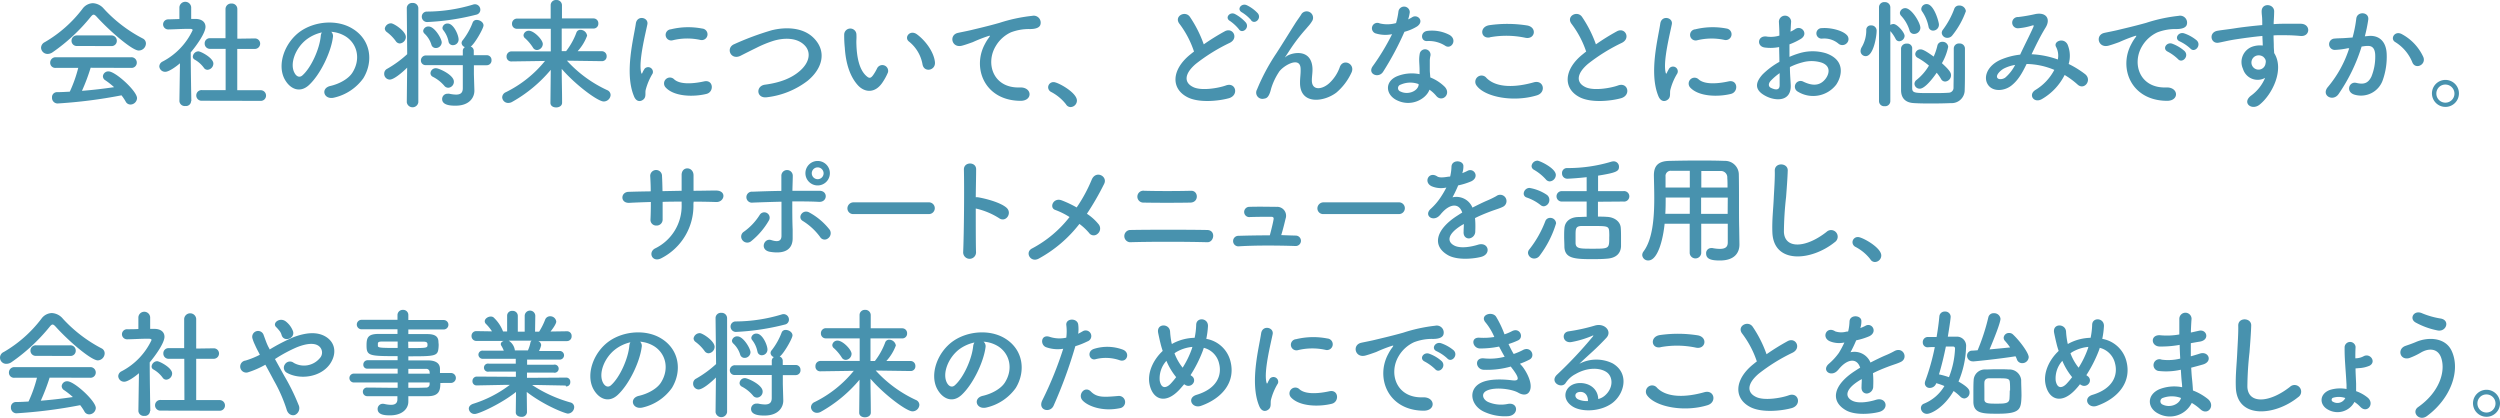 <svg xmlns="http://www.w3.org/2000/svg" viewBox="0 0 613.16 102.46"><defs><style>.cls-1{fill:#4892ae;}</style></defs><title>ttl-Introduction</title><g id="レイヤー_2" data-name="レイヤー 2"><g id="本文"><path class="cls-1" d="M23.72,4.12c-.32-.35-.55-.52-.76-.52s-.4.17-.7.52a44.77,44.77,0,0,1-9.36,8.7,2.22,2.22,0,0,1-1.23.41,1.59,1.59,0,0,1-1.6-1.54A1.58,1.58,0,0,1,11,10.33a31.43,31.43,0,0,0,9.22-8.15A3.28,3.28,0,0,1,22.76.78a3.76,3.76,0,0,1,2.74,1.4A34.54,34.54,0,0,0,35,9.43a1.35,1.35,0,0,1,.79,1.24A1.76,1.76,0,0,1,34,12.39C32.45,12.39,27,7.72,23.72,4.12Zm-1.49,12.5a46.33,46.33,0,0,1-2.13,5.66c2.69-.21,5.34-.53,7.88-.9a18.7,18.7,0,0,0-2.13-1.68,1.17,1.17,0,0,1-.61-1,1.32,1.32,0,0,1,1.37-1.19c1.72,0,7,4.84,7,6.56A1.64,1.64,0,0,1,32,25.64a1.32,1.32,0,0,1-1.2-.78,12.51,12.51,0,0,0-1-1.48,120.15,120.15,0,0,1-15.7,2,1.37,1.37,0,0,1-1.34-1.45A1.22,1.22,0,0,1,14,22.6c1,0,2.07-.06,3.12-.12a33,33,0,0,0,2.07-5.83l-5.51,0a1.24,1.24,0,0,1-1.37-1.25,1.32,1.32,0,0,1,1.37-1.36H32.15a1.31,1.31,0,0,1,1.4,1.33,1.28,1.28,0,0,1-1.4,1.28Zm-3.32-5.34A1.27,1.27,0,0,1,17.54,10a1.3,1.3,0,0,1,1.37-1.31h8.37A1.3,1.3,0,0,1,28.65,10a1.27,1.27,0,0,1-1.37,1.3Z"/><path class="cls-1" d="M46.87,24.8A1.25,1.25,0,0,1,45.47,26,1.31,1.31,0,0,1,44,24.8v0l.14-9.28c-1,.87-2.74,2.09-3.59,2.09a1.43,1.43,0,0,1-1.48-1.34,1.4,1.4,0,0,1,.84-1.19A16.62,16.62,0,0,0,47.25,7.4c0-.29-.44-.32-.65-.32h-.52c-1.66,0-2.92.11-4.73.14h0A1.26,1.26,0,0,1,40,6a1.24,1.24,0,0,1,1.31-1.25L44,4.67l0-2.9a1.45,1.45,0,0,1,2.89,0V4.64h1c1.69,0,2.51.84,2.51,1.94,0,1.51-2.22,4.62-3.62,6.27,0,4.5.15,11.92.15,11.92ZM50,16.62a7.19,7.19,0,0,0-2.25-2,.82.82,0,0,1-.46-.73,1.42,1.42,0,0,1,1.37-1.3c.55,0,3.67,1.59,3.67,3a1.55,1.55,0,0,1-1.43,1.53A1.06,1.06,0,0,1,50,16.62Zm-.44,8.09a1.31,1.31,0,1,1,0-2.61l5.78,0,0-10.12-3.79,0a1.28,1.28,0,0,1-1.35-1.31,1.25,1.25,0,0,1,1.32-1.3h0l3.79,0V2.2A1.36,1.36,0,0,1,56.76.87,1.34,1.34,0,0,1,58.21,2.2l0,7.29,4.23-.06h0a1.28,1.28,0,0,1,1.37,1.3A1.31,1.31,0,0,1,62.42,12l-4.23,0V22.13l5.66,0a1.31,1.31,0,0,1,1.4,1.31,1.29,1.29,0,0,1-1.4,1.3Z"/><path class="cls-1" d="M81.65,9.14c-.47,3.68-3.09,9.16-5.89,11.74-2.25,2.06-4.7.93-6-1.56-1.84-3.6.11-9,4-11.69C77.39,5.16,82.73,4.76,86.41,7c4.52,2.7,5.25,8,2.71,12.18A12.15,12.15,0,0,1,82,23.93c-2.57.67-3.47-2.26-1-2.84,2.21-.5,4.46-1.74,5.42-3.25,2.08-3.25,1.29-7-1.6-8.88A7.68,7.68,0,0,0,81.24,7.8,1.45,1.45,0,0,1,81.65,9.14Zm-6.48.55c-2.71,2.09-4.17,5.94-2.94,8.18.43.84,1.19,1.27,1.92.64,2.19-1.92,4.23-6.53,4.52-9.66a2,2,0,0,1,.27-.9A9.69,9.69,0,0,0,75.17,9.69Z"/><path class="cls-1" d="M99.86,16.59c-1.25,1.25-3.27,2.93-4.26,2.93a1.4,1.4,0,0,1-1.37-1.45A1.34,1.34,0,0,1,95,16.85a26.91,26.91,0,0,0,4.87-3.56L99.77,2a1.28,1.28,0,0,1,1.4-1.27A1.31,1.31,0,0,1,102.6,2V25.09a1.43,1.43,0,0,1-2.83,0Zm-2.8-6.52a10.28,10.28,0,0,0-2.19-2.21A1.13,1.13,0,0,1,94.38,7a1.54,1.54,0,0,1,1.54-1.28c.65,0,3.62,1.89,3.62,3.37a1.62,1.62,0,0,1-1.49,1.57A1.23,1.23,0,0,1,97.06,10.07ZM116.23,16l0,2.24.12,3.94v.09c0,1.59-1.17,3.65-4.61,3.65-.88,0-3.3,0-3.3-1.62a1.3,1.3,0,0,1,1.37-1.31,1.76,1.76,0,0,1,.38,0,8.38,8.38,0,0,0,1.66.21c1,0,1.66-.35,1.66-1.57l0-5.66h-9a1.14,1.14,0,0,1-1.28-1.13,1.22,1.22,0,0,1,1.28-1.24h9l0-1.05a1.1,1.1,0,0,1,.52-1,1.13,1.13,0,0,1-.82-1,1.07,1.07,0,0,1,.3-.7,16.5,16.5,0,0,0,2.42-4.32,1,1,0,0,1,1-.64c.79,0,1.66.58,1.66,1.34s-2.24,4.64-3.15,5.19a1.1,1.1,0,0,1,.76,1.07l0,1.05h3.12a1.15,1.15,0,0,1,1.23,1.18A1.17,1.17,0,0,1,119.35,16ZM104.91,5.4a1.31,1.31,0,0,1-1.46-1.31,1.24,1.24,0,0,1,1.31-1.25A39.34,39.34,0,0,0,116,1.13a1.55,1.55,0,0,1,.49-.09,1.34,1.34,0,0,1,1.32,1.37,1.23,1.23,0,0,1-1,1.19A59.09,59.09,0,0,1,104.91,5.4Zm2,6.38a1.11,1.11,0,0,1-1.11-.84,6.18,6.18,0,0,0-1.66-2.67,1,1,0,0,1-.35-.7,1.26,1.26,0,0,1,1.34-1.07c1.46,0,3.21,3,3.21,3.91A1.44,1.44,0,0,1,106.89,11.78Zm2,9.19a9.09,9.09,0,0,0-2.72-2.12,1,1,0,0,1-.61-.89A1.29,1.29,0,0,1,107,16.74c.64,0,4.32,1.62,4.32,3.27a1.47,1.47,0,0,1-1.34,1.51A1.24,1.24,0,0,1,108.94,21ZM110,10.15a6.46,6.46,0,0,0-1.25-2.72.88.88,0,0,1-.23-.61,1.21,1.21,0,0,1,1.28-1.05c1.46,0,2.68,2.82,2.68,3.92a1.39,1.39,0,0,1-1.4,1.39A1.06,1.06,0,0,1,110,10.15Z"/><path class="cls-1" d="M147.57,15l-8.52-.12a30.76,30.76,0,0,0,9.86,7.22,1.32,1.32,0,0,1,.85,1.22,1.7,1.7,0,0,1-1.69,1.57c-1.46,0-7-4.15-10.3-8,0,2.76.09,5.51.09,8.3,0,.78-.73,1.16-1.46,1.16s-1.4-.38-1.4-1.13v0l.08-8.09a34.06,34.06,0,0,1-9.42,7.83,1.94,1.94,0,0,1-1,.29,1.46,1.46,0,0,1-1.49-1.39,1.43,1.43,0,0,1,.9-1.25,28.64,28.64,0,0,0,9.6-7.66l-8.2.12h0a1.15,1.15,0,0,1-1.23-1.19,1.23,1.23,0,0,1,1.25-1.28l9.6,0,0-5.54h-8.25a1.18,1.18,0,0,1-1.26-1.22,1.23,1.23,0,0,1,1.26-1.28h8.22l0-3.27A1.27,1.27,0,0,1,136.4,0a1.31,1.31,0,0,1,1.43,1.25c0,1.1,0,2.17,0,3.27h7.73a1.18,1.18,0,0,1,1.19,1.25A1.17,1.17,0,0,1,145.53,7h-7.76c0,1.86,0,3.68,0,5.54h1.08a17.16,17.16,0,0,0,2.51-4.5,1,1,0,0,1,1-.72A1.66,1.66,0,0,1,144,8.76a11.63,11.63,0,0,1-2.33,3.8l5.92,0a1.19,1.19,0,0,1,1.2,1.25A1.14,1.14,0,0,1,147.6,15Zm-16.86-3.34a11.12,11.12,0,0,0-1.87-2.23,1,1,0,0,1-.44-.82,1.27,1.27,0,0,1,1.32-1.07c1.25,0,3.41,2.21,3.41,3.25a1.52,1.52,0,0,1-1.43,1.48A1.14,1.14,0,0,1,130.71,11.66Z"/><path class="cls-1" d="M155.46,23.52c-2.34-5.71,0-14.3.49-17.75.32-2.14,3.15-1.51,2.83.18-.47,2.35-2.22,9.16-1.52,11.86.09.38.21.29.32,0s.38-.73.5-.93a1.17,1.17,0,0,1,2,1.13,14.77,14.77,0,0,0-1.72,4.06c-.17.79.18,1.69-.55,2.32S156,25,155.46,23.52Zm7.81-2.06a1.44,1.44,0,0,1,2.08-2c1.57,1.42,5.07,1,7.35.5s2.51,2.58.58,3.07C170.16,23.81,165.37,23.73,163.27,21.46Zm1.67-11.57a1.37,1.37,0,1,1-.41-2.7A17.87,17.87,0,0,1,172.2,7a1.42,1.42,0,1,1-.49,2.78A14.93,14.93,0,0,0,164.94,9.89Z"/><path class="cls-1" d="M188.2,23.84c-2.72.44-2.92-2.75-.59-3.07,3.68-.49,6.51-1.57,8.58-3.39,2.48-2.18,2.66-4.56,1.31-6.1-1.86-2.11-5.16-2.06-7.79-1.27a28,28,0,0,0-4.17,1.71c-1.31.64-2.62,1.3-4,2-2.37,1.07-3.62-2-1.43-2.9a69.31,69.31,0,0,1,9.13-3.39c3.32-.84,7.76-.82,10.44,2,3.15,3.28,2,7.42-1.6,10.38A20.23,20.23,0,0,1,188.2,23.84Z"/><path class="cls-1" d="M210.49,21c-2.1-2.26-3.06-5.63-3.29-9.28a28,28,0,0,1-.15-3.22,1.49,1.49,0,1,1,3,0c.06,1.13-.06,1.19,0,2.52.11,3,.67,5.92,2.3,7.49.76.72,1.14.81,1.78-.06a11,11,0,0,0,1-1.71,1.43,1.43,0,0,1,2.66,1A13.26,13.26,0,0,1,216.59,20C214.72,23,212.13,22.71,210.49,21Zm15.79-5.1A9.18,9.18,0,0,0,223,10.24c-1.4-1,.17-3.1,1.92-1.8,2.08,1.54,4.09,4.27,4.38,6.73C229.57,17.29,226.69,17.87,226.28,15.87Z"/><path class="cls-1" d="M241.57,10.79a10.27,10.27,0,0,1,.94-1.51c.46-.61.32-.58-.24-.4a36.47,36.47,0,0,0-3.67,1.45c-.94.34-1.75.63-2.63.87-2.57.69-3.32-2.64-1-3.14.61-.14,2.3-.46,3.24-.69,1.43-.35,4-.93,6.94-1.77a39.35,39.35,0,0,1,8-1.71,1.71,1.71,0,0,1,2,2.23c-.18.49-.82,1.07-2.86,1a12.54,12.54,0,0,0-4.35.81,8.4,8.4,0,0,0-3.73,3.39c-2.57,4.27-.61,10.36,5.92,10.13,3.07-.12,3.24,3.3.15,3.28C241.43,24.66,238.39,16.62,241.57,10.79Z"/><path class="cls-1" d="M261.45,25.58a11.23,11.23,0,0,0-3.59-3,1.32,1.32,0,0,1-.79-1.16,1.3,1.3,0,0,1,1.37-1.28c1,0,5.69,2.55,5.69,4.53a1.6,1.6,0,0,1-1.57,1.59A1.32,1.32,0,0,1,261.45,25.58Z"/><path class="cls-1" d="M289.32,5.89c-1.52-1.86,1.34-3.42,2.51-1.77a29.69,29.69,0,0,1,3.41,6.76,55.3,55.3,0,0,1,5.13-3.19c2-1.11,3.51,1.68,1.26,2.81a44.21,44.21,0,0,0-8.29,5.13c-2.89,2.44-3,4.62-.7,5.72,2,1,6.22.26,8-.38,2.45-.93,3.32,2.41.73,3.13-2.31.64-7.18,1.22-10.07-.23-4.2-2.12-4-6.81.7-10.56.29-.23.56-.46.85-.66A23.6,23.6,0,0,0,289.32,5.89Zm14.53,1.27a10.58,10.58,0,0,0-2.16-2c-1.4-.78-.06-2.38,1.22-1.71a9.7,9.7,0,0,1,2.66,2.09C306.56,6.87,304.66,8.41,303.85,7.16Zm3-2.23a9.84,9.84,0,0,0-2.22-1.88c-1.43-.76-.14-2.38,1.17-1.77a9.06,9.06,0,0,1,2.71,2C309.51,4.58,307.67,6.15,306.82,4.93Z"/><path class="cls-1" d="M318.85,20.25c0-1.34.2-2.15.14-3.46-.14-3.21-4.58-.49-5.39,1a15.28,15.28,0,0,0-1.84,3.95c-.53,2.23-1.17,2.38-1.75,2.46a1.53,1.53,0,0,1-1.72-2.23A50.21,50.21,0,0,1,313,13.14c1.69-2.61,3.2-5.08,4.63-7.34.5-.81,1.29-1.83,1.61-2.41A1.57,1.57,0,0,1,321.91,5a7.52,7.52,0,0,1-.67,1c-.23.29-.52.6-.85,1a43,43,0,0,0-3.09,3.86c-.76,1.07-1.34,2-2,3-.21.29-.12.23.09.06,1-.93,6.09-2.3,6.5,2.61.09,1.13-.14,2.11-.14,3.19,0,2.58,2.51,2.26,4.23.72a9.77,9.77,0,0,0,2.65-4.06c.85-2.14,3.91-.67,2.8,1.51a14.14,14.14,0,0,1-3.67,4.82C324.62,25.09,318.79,25.73,318.85,20.25Z"/><path class="cls-1" d="M337.56,8.24a1.33,1.33,0,1,1,.84-2.5,7.9,7.9,0,0,0,4-.08A18.31,18.31,0,0,0,343,2.73a1.4,1.4,0,0,1,2.77.26,10.19,10.19,0,0,1-.4,1.77,8.7,8.7,0,0,0,.93-.5c1.31-.92,3.15.87,1.28,2.21a11.25,11.25,0,0,1-3.12,1.33,72.8,72.8,0,0,1-5.22,9.78c-1.08,1.74-3.88.61-2.6-1.28a55.92,55.92,0,0,0,4.79-7.92A8,8,0,0,1,337.56,8.24Zm5,16.33c-2.71-1.36-3-4.5,0-5.83a9.63,9.63,0,0,1,5.61-.55v-1c0-.72-.06-1.45-.09-2.17a8.42,8.42,0,0,1,.15-1.95,1.34,1.34,0,0,1,2.62.53,5.58,5.58,0,0,0-.17,1.36c0,.67,0,1.39,0,2.23,0,.55.09,1.16.12,1.8a10.64,10.64,0,0,1,3.56,2.32c1.66,1.83-.7,3.89-2.1,2.21A8.15,8.15,0,0,0,350.6,22C349.75,24.31,346.1,26.34,342.57,24.57Zm.94-3.8a.88.88,0,0,0,0,1.68c1.75.87,4.11,0,4.43-1.54,0-.08,0-.2,0-.29A5.87,5.87,0,0,0,343.51,20.77Zm6.5-10.7c-1.6.08-1.72-2.33.15-2.5a9.25,9.25,0,0,1,5.37,1c2,1.19.46,3.59-1,2.69A7.49,7.49,0,0,0,350,10.07Z"/><path class="cls-1" d="M362.16,21a1.53,1.53,0,0,1,2.42-1.88c2.48,2.52,7.21,2.32,11.61,1.07,2.42-.67,3.12,2.47.76,3.19C371.17,25.15,364.17,23.79,362.16,21Zm3.26-11.83c-2.3.43-2.68-2.64-.08-3a31,31,0,0,1,9.3.09c2.45.52,1.81,3.51-.55,3A22.36,22.36,0,0,0,365.42,9.14Z"/><path class="cls-1" d="M385.47,5.89C384,4,386.81,2.47,388,4.12a29.3,29.3,0,0,1,3.42,6.76,54,54,0,0,1,5.13-3.19c2-1.11,3.5,1.68,1.25,2.81a44.13,44.13,0,0,0-8.28,5.13c-2.89,2.44-3,4.62-.7,5.72,2,1,6.21.26,8-.38,2.45-.93,3.33,2.41.73,3.13-2.3.64-7.17,1.22-10.06-.23-4.2-2.12-4-6.81.7-10.56.29-.23.55-.46.84-.66A23.6,23.6,0,0,0,385.47,5.89Z"/><path class="cls-1" d="M406.72,23.52c-2.33-5.71,0-14.3.49-17.75.33-2.14,3.16-1.51,2.83.18-.46,2.35-2.21,9.16-1.51,11.86.09.38.2.29.32,0s.38-.73.49-.93A1.17,1.17,0,0,1,411.39,18a14.45,14.45,0,0,0-1.72,4.06c-.18.79.17,1.69-.56,2.32S407.3,25,406.72,23.52Zm7.82-2.06a1.44,1.44,0,0,1,2.07-2c1.58,1.42,5.08,1,7.35.5s2.51,2.58.58,3.07C421.42,23.81,416.64,23.73,414.54,21.46ZM416.2,9.89a1.37,1.37,0,1,1-.41-2.7A17.91,17.91,0,0,1,423.47,7,1.42,1.42,0,1,1,423,9.8,14.93,14.93,0,0,0,416.2,9.89Z"/><path class="cls-1" d="M439.2,20.74c.23,4.15-3.5,4.09-5.9,2.93-3.47-1.68-2.51-3.74-1-5.42a18.8,18.8,0,0,1,4.12-3.08c0-1.22-.06-2.46-.06-3.63a10.65,10.65,0,0,1-3.5.12c-2.16-.26-1.81-3.16.61-2.67a7.25,7.25,0,0,0,2.95-.26c0-1.36-.06-2.29-.12-3.39a1.48,1.48,0,1,1,3,0c-.06.64-.09,1.56-.15,2.43a8.55,8.55,0,0,0,1.17-.66c1.57-1,3.35,1.24,1.31,2.46a16.75,16.75,0,0,1-2.74,1.31c0,.9,0,2,0,3.07a19.74,19.74,0,0,1,2.45-.9,11.29,11.29,0,0,1,6.47,0c4.82,1.66,4,5.57,2.54,7.72A7.15,7.15,0,0,1,441,22.51,1.39,1.39,0,1,1,442.23,20c2.28,1.11,4.15,1.13,5.55-.72.7-.93,1.51-3-1-3.92a8.25,8.25,0,0,0-4.72-.06A15.27,15.27,0,0,0,439,16.45C439,18,439.14,19.49,439.2,20.74Zm-4.9-.93c-.62.67-.62,1.42.05,1.74,1.26.61,2.11.52,2.13-.61,0-.78,0-1.85,0-3A14.26,14.26,0,0,0,434.3,19.81Zm16.54-9.16A5.43,5.43,0,0,0,447,9.46a1.29,1.29,0,1,1-.15-2.56c2.1-.17,5,.55,6.07,1.66a1.4,1.4,0,0,1,0,2.06A1.49,1.49,0,0,1,450.84,10.65Z"/><path class="cls-1" d="M456.33,12.56a1.94,1.94,0,0,1,.29-1,8.1,8.1,0,0,0,1.11-4.17,1.08,1.08,0,0,1,1.17-1.16,1.29,1.29,0,0,1,1.37,1.3c0,1.36-.76,6.24-2.68,6.24A1.25,1.25,0,0,1,456.33,12.56ZM460.85,1.8A1.27,1.27,0,0,1,462.23.52a1.3,1.3,0,0,1,1.4,1.28V6.12a1.49,1.49,0,0,1,.78-.23c.91,0,2.72,2.06,2.72,2.93a1.39,1.39,0,0,1-1.34,1.3,1,1,0,0,1-.85-.55,8.88,8.88,0,0,0-1.31-1.94v17.2a1.27,1.27,0,0,1-1.4,1.22,1.26,1.26,0,0,1-1.38-1.22Zm7.47,5.6a9.19,9.19,0,0,0-2-3.48,1.11,1.11,0,0,1-.35-.76A1.31,1.31,0,0,1,467.3,2C468.85,2,471,5.6,471,6.82a1.53,1.53,0,0,1-1.49,1.5A1.13,1.13,0,0,1,468.32,7.4Zm.67,4.43c0,1.34,0,3.14,0,4.91s0,3.54,0,4.84.65,1.25,5,1.25c1.4,0,2.86,0,3.91-.09a1.2,1.2,0,0,0,1.23-1.13c0-1.33.06-3.51.06-5.63,0-1.51,0-3,0-4.12a1.24,1.24,0,0,1,1.37-1.19,1.26,1.26,0,0,1,1.37,1.19c0,1.34,0,2.85,0,4.35,0,2.15,0,4.27-.06,5.84a3.2,3.2,0,0,1-3.41,3.24c-1.38.06-3,.09-4.53.09s-3.09,0-4.43-.09c-2.19-.08-3.21-1.24-3.24-3.13,0-1.45,0-3.31,0-5.13s0-3.72,0-5.2a1.3,1.3,0,0,1,1.4-1.13A1.18,1.18,0,0,1,469,11.81Zm1.87,9.92a1.26,1.26,0,0,1-1.31-1.18,1.24,1.24,0,0,1,.55-1,12.79,12.79,0,0,0,3-3.48,16.67,16.67,0,0,0-2.72-1.89,1.08,1.08,0,0,1-.64-.93,1.26,1.26,0,0,1,1.29-1.16c.4,0,1,.15,3.23,1.77a14,14,0,0,0,.91-2.69,1.18,1.18,0,0,1,1.22-.93,1.34,1.34,0,0,1,1.43,1.24,13.41,13.41,0,0,1-1.54,4c1.86,1.68,2.24,2.35,2.24,2.93A1.55,1.55,0,0,1,477.1,20a1.14,1.14,0,0,1-1-.58A9.87,9.87,0,0,0,475,17.84C473.81,19.58,472,21.75,470.86,21.75ZM473,6.53a9.93,9.93,0,0,0-1.55-3.69,1,1,0,0,1-.23-.66A1.29,1.29,0,0,1,472.55,1c1.81,0,3,4.43,3,5a1.45,1.45,0,0,1-1.43,1.51A1.12,1.12,0,0,1,473,6.53Zm4.64,2.75a1.33,1.33,0,0,1-1.4-1.22,1.34,1.34,0,0,1,.32-.81,20.19,20.19,0,0,0,2.77-5.13,1.2,1.2,0,0,1,1.17-.76,1.57,1.57,0,0,1,1.66,1.37,20.26,20.26,0,0,1-3.32,5.94A1.51,1.51,0,0,1,477.63,9.28Z"/><path class="cls-1" d="M498.38,13.31a21.86,21.86,0,0,1,6.33,1.28,4.63,4.63,0,0,0-.41-3.05c-.81-1.36,1.81-2.46,2.78-.66a7.09,7.09,0,0,1,.29,4.81,23.73,23.73,0,0,1,4,2.47c1.84,1.42-.14,4.09-1.81,2.58a20,20,0,0,0-3.18-2.35,14.16,14.16,0,0,1-5.54,5.89c-2,1.19-3.5-1.07-1.6-2.23a12.57,12.57,0,0,0,4.61-4.91,18.35,18.35,0,0,0-6.8-1.45c-1.08,2.24-2.07,4-3.74,5.31s-4.31,1.54-5.57,0c-1.49-1.86-.41-4.87,2.95-6.35a16.72,16.72,0,0,1,4.78-1.25c1-2.17,2.37-4.81,3.18-6.64.18-.41.27-.64-.17-.52a15.52,15.52,0,0,1-3.45.69A1.38,1.38,0,1,1,495,4.18a40.29,40.29,0,0,0,4.2-.73c2.65-.52,3.82,1.19,2.51,3.31s-2.39,4.38-3.44,6.55Zm-6.86,3.48c-.75.38-2.13,1.6-1.63,2.33.35.49,1.4.31,1.93-.09a10.21,10.21,0,0,0,2.42-3.11A9.52,9.52,0,0,0,491.52,16.79Z"/><path class="cls-1" d="M522.75,10.79a10.21,10.21,0,0,1,.93-1.51c.47-.61.32-.58-.23-.4a37.66,37.66,0,0,0-3.68,1.45c-.93.34-1.75.63-2.62.87-2.57.69-3.36-2.64-1-3.14.61-.14,2.3-.46,3.24-.69,1.42-.35,4-.93,7-1.77a39,39,0,0,1,7.93-1.71,1.71,1.71,0,0,1,2,2.23c-.18.49-.82,1.07-2.86,1a12.31,12.31,0,0,0-4.32.81,8.48,8.48,0,0,0-3.76,3.39c-2.57,4.27-.62,10.36,5.92,10.13,3.06-.12,3.27,3.3.17,3.28C522.6,24.66,519.57,16.62,522.75,10.79Zm9,1.92c-1.55-.67-.38-2.47,1-2a9.51,9.51,0,0,1,3.06,1.83c1.19,1.28-.61,3.13-1.64,1.94A11,11,0,0,0,531.74,12.71Zm2.94-2.53c-1.57-.61-.44-2.46,1-2a9.6,9.6,0,0,1,3.1,1.74c1.22,1.22-.5,3.13-1.55,2A10.39,10.39,0,0,0,534.68,10.18Z"/><path class="cls-1" d="M550.12,16.88a4,4,0,0,1,2.34-5.45,5.76,5.76,0,0,1,2.51-.26c0-.64-.06-1.51-.09-2.35-2.45.23-4.87.58-6.39.81-2.1.32-3.47.7-4.35.84-1.95.35-2.54-2.55-.23-2.93,1.17-.2,3.06-.4,4.29-.61,1.46-.23,4.08-.55,6.65-.78V5.63c0-1.8-.15-1.92-.15-2.85,0-2.11,2.95-1.91,3.07-.08,0,.66-.06,2-.12,2.78,0,.15,0,.29,0,.44.85-.06,1.61-.09,2.25-.09,1.43,0,2.45,0,4.43,0,2.45.06,2.34,3.13,0,3-2.07-.18-2.77-.18-4.58-.2-.67,0-1.37,0-2.13.05,0,.93.06,1.83.06,2.67,0,.41.06,1,.09,1.66,2.59,4.06-.5,10.21-3.59,12.67-1.95,1.54-4.49-.52-1.95-2.32a10.27,10.27,0,0,0,3.32-4.26A3.75,3.75,0,0,1,550.12,16.88Zm4.9-3a1.89,1.89,0,0,0-1.86-.12,1.77,1.77,0,0,0-.85,2.2,1.74,1.74,0,0,0,3.36-.49,1.3,1.3,0,0,0-.18-1.1A3.11,3.11,0,0,0,555,13.84Z"/><path class="cls-1" d="M580.94,8.82c2.45-.21,4.32,1.22,4.43,4.47a17.06,17.06,0,0,1-1,6.46,5.64,5.64,0,0,1-6.85,3.48c-2.31-.66-1.38-3.33.4-2.9s2.89.15,3.71-1.56a12.89,12.89,0,0,0,.93-5c0-1.77-.61-2.61-2-2.5-.44,0-.88.09-1.34.15a42.75,42.75,0,0,1-5.66,11.66c-1.4,2-4.44.29-2.54-1.83a28,28,0,0,0,5.16-9.42l-.35,0a19,19,0,0,1-3.15.41,1.39,1.39,0,1,1-.09-2.78c.91-.09,1.81-.06,2.86-.15L577,9.2a31.49,31.49,0,0,0,.91-4.62c.2-1.88,3.18-1.71,2.94.23a36.58,36.58,0,0,1-.84,4.1Zm10.74,6.52a10.41,10.41,0,0,0-4.18-5c-1.43-.79-.14-3,1.67-1.92A12.05,12.05,0,0,1,594.36,14C595.09,15.87,592.46,17.14,591.68,15.34Z"/><path class="cls-1" d="M599.76,26.22a3.31,3.31,0,1,1,3.33-3.3A3.31,3.31,0,0,1,599.76,26.22Zm0-5.48a2.19,2.19,0,0,0-2.21,2.18,2.22,2.22,0,1,0,2.21-2.18Z"/><path class="cls-1" d="M170.07,50a14.45,14.45,0,0,1-7.73,13.26c-2.33,1.33-3.5-1.34-1.69-2.32a11.57,11.57,0,0,0,6.53-10.82v-.67c-1.57,0-3.12,0-4.66.06,0,1.65,0,3.19,0,4.32A1.46,1.46,0,0,1,161,55.32a1.39,1.39,0,0,1-1.46-1.48c.06-1.19.09-2.7.09-4.3-1.84.06-3.65.12-5.28.21-2.28.11-2.19-2.64-.18-2.7,1.75-.06,3.59-.09,5.43-.12,0-1.36-.06-2.64-.12-3.62a1.45,1.45,0,1,1,2.89-.12c.06,1,.09,2.26.12,3.69l4.69-.09c0-1.51,0-2.93,0-3.74-.11-2.41,2.95-2.27,2.92,0,0,1.16,0,2.43,0,3.74,1.87,0,3.74-.06,5.49-.06,2.74,0,2.13,2.87.09,2.82-1.81-.06-3.65-.09-5.55-.09Z"/><path class="cls-1" d="M182.07,58.88a1.41,1.41,0,0,1,.38-2.05,14.53,14.53,0,0,0,3.88-4.12,1.31,1.31,0,1,1,2.25,1.36,18.07,18.07,0,0,1-4.44,5.16A1.49,1.49,0,0,1,182.07,58.88Zm2.57-9.19a1.35,1.35,0,1,1-.06-2.67c2.3-.09,4.7-.17,7.06-.2,0-1.54,0-2.84,0-3.66a1.4,1.4,0,1,1,2.8-.11c0,.9-.06,2.23-.09,3.74,2.25,0,4.47,0,6.63,0s2,2.84-.12,2.72-4.35-.11-6.54-.11c0,2.35,0,4.84.09,6.84,0,.93,0,1.4,0,2.21,0,2.29-1.4,4-5.57,3.31-2.6-.47-1.46-3.46.32-2.88,1.2.38,2.48.55,2.51-1,0-2.06,0-5.37,0-8.41C189.33,49.52,187,49.6,184.64,49.69Zm16.51,8.44a15.1,15.1,0,0,0-4.26-3.94c-1.43-.85,0-3,1.63-2.06a16,16,0,0,1,5,4.26,1.56,1.56,0,0,1-.46,2.09A1.29,1.29,0,0,1,201.15,58.13Zm-.61-12.65a3,3,0,1,1,0-6,3,3,0,1,1,0,6Zm0-4.43A1.45,1.45,0,1,0,202,42.5,1.47,1.47,0,0,0,200.54,41.05Z"/><path class="cls-1" d="M209.39,52.5a1.4,1.4,0,0,1-1.55-1.39,1.49,1.49,0,0,1,1.55-1.48h18.32a1.44,1.44,0,1,1,0,2.87Z"/><path class="cls-1" d="M239.38,61.73a1.58,1.58,0,1,1-3.15.11c.21-4.7.29-16.07.18-20.24-.06-2,3.09-2,3,0,0,1.42-.06,3.94-.09,6.78a3,3,0,0,1,.5,0c1.63.26,5.43,1.19,7,2.53s-.14,3.8-1.81,2.58a18,18,0,0,0-5.69-2.35C239.32,55.2,239.32,59.38,239.38,61.73Z"/><path class="cls-1" d="M254.74,63.44c-2,1.07-3.48-1.6-1.58-2.52a28.47,28.47,0,0,0,9.16-7.69,18.28,18.28,0,0,0-3.5-1.74c-1.58-.55-.47-3.13,1.58-2.35a26.51,26.51,0,0,1,3.67,1.74,37,37,0,0,0,3.68-6.79c1-2.44,4-.87,3.06,1a66.86,66.86,0,0,1-4.23,7.34,12.36,12.36,0,0,1,2.92,2.64,1.65,1.65,0,0,1-.32,2.29,1.38,1.38,0,0,1-2.07-.23,14,14,0,0,0-2.37-2.21A31.94,31.94,0,0,1,254.74,63.44Z"/><path class="cls-1" d="M277.09,59.41a1.51,1.51,0,0,1,0-3c4.84-.09,14-.09,19,0,2.19.06,1.7,3.07,0,3C290.45,59.26,282.31,59.26,277.09,59.41Zm3.38-9.72a1.46,1.46,0,1,1,.18-2.9c3.18.09,8,.09,11.47,0,1.83-.06,2,2.84-.15,2.9C288.91,49.75,283.51,49.75,280.47,49.69Z"/><path class="cls-1" d="M317.82,57.78a1.28,1.28,0,1,1-.05,2.56c-4.29-.15-10.13-.18-14,.08a1.29,1.29,0,1,1-.09-2.58c2-.06,4.82-.12,7.76-.12.35-1.3.76-2.95.91-3.85.09-.44,0-.7-.58-.7-1.23,0-3.21,0-5.14.06a1.26,1.26,0,1,1-.2-2.5c2.56-.08,5.22,0,6.68,0a2.19,2.19,0,0,1,2.19,2.93c-.3,1.28-.68,2.79-1.06,4C315.52,57.72,316.72,57.75,317.82,57.78Z"/><path class="cls-1" d="M324.66,52.5a1.4,1.4,0,0,1-1.55-1.39,1.49,1.49,0,0,1,1.55-1.48H343a1.44,1.44,0,1,1,0,2.87Z"/><path class="cls-1" d="M358.62,42.47a10,10,0,0,0,1.23-.53c1.6-.95,3.18,1.46,1,2.53a16.88,16.88,0,0,1-3.21,1,29.77,29.77,0,0,1-1.4,2.93,4.25,4.25,0,0,1,4.9,2.52c1.2-.61,2.42-1.22,3.56-1.71A21.84,21.84,0,0,0,367,48.09a1.55,1.55,0,1,1,1.63,2.62c-.93.46-1.6.6-3.15,1.18-1.23.47-2.54,1-3.71,1.6a22.42,22.42,0,0,1,.06,3.19,1.72,1.72,0,0,1-1.54,1.8c-.73,0-1.4-.52-1.32-1.65,0-.61.06-1.28.06-1.89-.26.14-.52.29-.76.44-3.61,2.32-3.18,4.06-1.54,4.87s4.4.2,5.77-.23c2.57-.79,3.39,2.35.7,3-1.72.44-5.68.87-8-.4-3.94-2.21-3.24-6.12,2-9.58.41-.26.88-.58,1.43-.9-.79-2.43-3-2.14-4.93,0l-.12.12a5.33,5.33,0,0,1-.67.75c-1.6,1.42-3.73-.23-2-1.79a14.68,14.68,0,0,0,2.36-2.73A23.39,23.39,0,0,0,354.74,46a6,6,0,0,1-3.61-.32c-2.1-1-.67-3.77,1.37-2.41.55.38,1.72.23,2.74.06.12,0,.29,0,.44-.06a12.45,12.45,0,0,0,.32-2.44c.12-1.74,2.86-1.56,2.92-.14a5.3,5.3,0,0,1-.24,1.68Z"/><path class="cls-1" d="M377.86,50.3a11.51,11.51,0,0,0-3.42-1.86,1,1,0,0,1-.73-.95,1.45,1.45,0,0,1,1.41-1.4,10.82,10.82,0,0,1,4.28,1.71A1.49,1.49,0,0,1,380,49a1.55,1.55,0,0,1-1.35,1.6A1.22,1.22,0,0,1,377.86,50.3Zm-1.55,13.11A1.52,1.52,0,0,1,374.76,62a1.37,1.37,0,0,1,.36-.87,26.13,26.13,0,0,0,3.9-6.91,1.23,1.23,0,0,1,1.17-.78,1.4,1.4,0,0,1,1.46,1.34,25.22,25.22,0,0,1-4,7.89A1.67,1.67,0,0,1,376.31,63.41ZM379.14,44a11.78,11.78,0,0,0-2.95-2.38,1.06,1.06,0,0,1-.55-.9,1.46,1.46,0,0,1,1.46-1.31c.49,0,4.49,1.83,4.49,3.51a1.61,1.61,0,0,1-1.49,1.57A1.27,1.27,0,0,1,379.14,44Zm12.78,5.48v3.65c.79,0,1.55,0,2.19.06,1.78.06,3.32,1.1,3.41,2.73.06.81.06,1.68.06,2.52,0,.67,0,1.34,0,2-.09,1.72-1.22,2.85-3.44,3-.88.09-2.19.12-3.5.12-4.44,0-6.83-.15-6.95-3,0-.84-.06-1.68-.06-2.49s0-1.37.06-2c.09-1.68,1.32-2.75,3.3-2.84.61,0,1.37-.06,2.16-.06V49.43h-6a1.28,1.28,0,1,1,0-2.55h6V43.45c-1.66.21-4.29.38-4.7.38a1.28,1.28,0,0,1-1.34-1.33,1.2,1.2,0,0,1,1.2-1.28,36.9,36.9,0,0,0,10.91-1.57,2.28,2.28,0,0,1,.55-.08,1.3,1.3,0,0,1,1.31,1.33c0,1.07-.55,1.45-5.13,2.18v3.8h6.18a1.29,1.29,0,1,1,0,2.55Zm2.74,7.13c-.12-1.18-.61-1.18-4.14-1.18-1,0-2.07,0-2.74,0-1.35.09-1.35.7-1.35,2.41,0,.61,0,1.25,0,1.77.06,1.39,1,1.39,4.15,1.39,4.11,0,4.11,0,4.11-2.84C394.72,57.64,394.69,57.09,394.66,56.56Z"/><path class="cls-1" d="M423.76,54.88h-6.51v7.2a1.42,1.42,0,0,1-2.83,0v-7.2h-6.15c-.38,3.83-1.67,9-4,9a1.43,1.43,0,0,1-1.49-1.33,1.49,1.49,0,0,1,.29-.84c2.28-3,2.66-8.36,2.66-13.06,0-2.06-.06-4-.09-5.57V43c0-2.41,1.14-3.48,3.79-3.54s4.82-.09,7.15-.09c2,0,4.11,0,6.42.09a3.37,3.37,0,0,1,3.47,3.22c.09,4.26,0,10,.09,13.23l.06,4V60c0,2-1.23,3.89-4.76,3.89-1.92,0-3.41-.24-3.41-1.72a1.24,1.24,0,0,1,1.25-1.33,1,1,0,0,1,.29,0,10,10,0,0,0,1.84.2c1.49,0,1.93-.61,1.93-1.59Zm-9.31-6.44h-5.92c0,1.28,0,2.64-.09,4h6Zm0-6.55c-1.49,0-3,0-4.55,0a1.27,1.27,0,0,0-1.4,1.43V46h5.95ZM423.7,46c0-.84,0-1.66-.06-2.35A1.56,1.56,0,0,0,422,41.94c-1.58,0-3.15,0-4.73,0V46Zm.06,2.46h-6.54l0,4h6.51Z"/><path class="cls-1" d="M434.7,57c-.11-3.05.21-5.51.35-8.59.09-1.88.3-4.73.24-6.52-.06-2.15,3.24-2,3.18-.06s-.26,4.58-.41,6.52a80.45,80.45,0,0,0-.53,8.53c.18,4.24,5.37,4,10.45,0a1.62,1.62,0,1,1,2,2.53C444.3,64,435,64.86,434.7,57Z"/><path class="cls-1" d="M458.72,63.58a11.12,11.12,0,0,0-3.59-3,1.31,1.31,0,0,1-.78-1.16,1.29,1.29,0,0,1,1.37-1.28c1,0,5.69,2.55,5.69,4.53a1.6,1.6,0,0,1-1.58,1.59A1.32,1.32,0,0,1,458.72,63.58Z"/><path class="cls-1" d="M13.65,80.12c-.32-.35-.55-.52-.75-.52s-.41.17-.7.52a45.06,45.06,0,0,1-9.37,8.7,2.22,2.22,0,0,1-1.23.41,1.51,1.51,0,0,1-.67-2.9,31.31,31.31,0,0,0,9.22-8.15,3.28,3.28,0,0,1,2.54-1.4,3.75,3.75,0,0,1,2.74,1.4,34.43,34.43,0,0,0,9.46,7.25,1.35,1.35,0,0,1,.78,1.24A1.76,1.76,0,0,1,24,88.39C22.38,88.39,16.89,83.72,13.65,80.12Zm-1.48,12.5A49.88,49.88,0,0,1,10,98.28c2.68-.21,5.34-.53,7.87-.9a18.7,18.7,0,0,0-2.13-1.68,1.2,1.2,0,0,1-.61-1,1.32,1.32,0,0,1,1.37-1.19c1.72,0,7,4.84,7,6.56a1.65,1.65,0,0,1-1.64,1.56,1.31,1.31,0,0,1-1.19-.78,14,14,0,0,0-1-1.48,120.08,120.08,0,0,1-15.69,2A1.38,1.38,0,0,1,2.68,99.9a1.22,1.22,0,0,1,1.2-1.3c1,0,2.07-.06,3.12-.12a33,33,0,0,0,2.07-5.83l-5.51,0a1.24,1.24,0,0,1-1.37-1.25,1.32,1.32,0,0,1,1.37-1.36H22.09a1.32,1.32,0,0,1,1.4,1.33,1.29,1.29,0,0,1-1.4,1.28ZM8.84,87.28A1.28,1.28,0,0,1,7.47,86a1.3,1.3,0,0,1,1.37-1.31h8.37A1.3,1.3,0,0,1,18.58,86a1.27,1.27,0,0,1-1.37,1.3Z"/><path class="cls-1" d="M36.8,100.8A1.25,1.25,0,0,1,35.4,102a1.31,1.31,0,0,1-1.46-1.19v0l.14-9.28c-1,.87-2.74,2.09-3.58,2.09A1.43,1.43,0,0,1,29,92.24a1.4,1.4,0,0,1,.84-1.19,16.56,16.56,0,0,0,7.33-7.65c0-.29-.44-.32-.65-.32H36c-1.66,0-2.92.11-4.73.14h0A1.26,1.26,0,0,1,29.91,82a1.24,1.24,0,0,1,1.32-1.25c.9,0,1.8,0,2.71-.06l0-2.9a1.45,1.45,0,0,1,2.89,0v2.87h1c1.69,0,2.51.84,2.51,1.94,0,1.51-2.22,4.62-3.62,6.27,0,4.5.15,11.92.15,11.92Zm3.09-8.18a7.19,7.19,0,0,0-2.25-2,.82.82,0,0,1-.46-.73,1.42,1.42,0,0,1,1.37-1.3c.55,0,3.67,1.59,3.67,3a1.55,1.55,0,0,1-1.43,1.53A1.06,1.06,0,0,1,39.89,92.62Zm-.44,8.09a1.31,1.31,0,1,1,0-2.61l5.78,0L45.2,88l-3.79,0a1.28,1.28,0,0,1-1.35-1.31,1.25,1.25,0,0,1,1.32-1.3h0l3.79,0V78.2a1.48,1.48,0,0,1,2.95,0l0,7.29,4.23-.06h0a1.28,1.28,0,0,1,1.37,1.3A1.31,1.31,0,0,1,52.35,88l-4.23,0V98.13l5.66,0a1.31,1.31,0,0,1,1.4,1.31,1.29,1.29,0,0,1-1.4,1.3Z"/><path class="cls-1" d="M69.77,92.27a50.85,50.85,0,0,1,3.44,7,1.83,1.83,0,0,1-.87,2.5c-.76.26-1.75-.15-2.07-1.43a37.24,37.24,0,0,0-3.09-7c-.7-1.34-1.43-2.67-2.1-3.89a21.76,21.76,0,0,1-4.15,1.83,1.48,1.48,0,1,1-.7-2.85,20.88,20.88,0,0,0,3.5-1.42c-.14-.29-.26-.55-.41-.81-.26-.49-.52-1-.78-1.6a9.63,9.63,0,0,1-.62-1.59,1.43,1.43,0,0,1,2.75-.81c.38,1,.67,1.91,1.13,2.84a7,7,0,0,1,.35.67,45,45,0,0,1,5.81-3c2.89-1.1,5.78-1.48,8-.09,2.48,1.57,2.57,4.38.94,6.7-2.34,3.28-7.5,3.89-10.62,2.06a1.41,1.41,0,0,1-.41-2A1.46,1.46,0,0,1,72.05,89a5.06,5.06,0,0,0,6.39-1.16,2,2,0,0,0-.29-3c-1.08-.79-3-.61-5.37.34a36.08,36.08,0,0,0-5.34,2.88Zm-.7-10.09A2.91,2.91,0,0,0,68.43,81a9.36,9.36,0,0,0-.73-.81c-1-1,1-2.5,2.45-1.31a5.44,5.44,0,0,1,1.72,2.38C72.4,83.05,69.6,84,69.07,82.18Z"/><path class="cls-1" d="M108,93.93c0,1.71-.21,3.24-3.06,3.24-1.52,0-3.13,0-4.79,0l0,1.34v0c0,1.74-1.49,3.36-4.46,3.36-.94,0-3.07,0-3.07-1.54a1.26,1.26,0,0,1,1.29-1.3,2.12,2.12,0,0,1,.43.06,7.48,7.48,0,0,0,1.55.2c.88,0,1.58-.29,1.58-1.36l0-.76c-2.54,0-5.11,0-7.44,0A1.06,1.06,0,0,1,89,96.13a1,1,0,0,1,1.11-1.07h0c2.16,0,4.79.06,7.42.06V93.81H86.79a1.09,1.09,0,0,1,0-2.18H97.53V90.42c-2.75,0-5.52,0-7.42,0h0a.94.94,0,0,1-1-1,1.05,1.05,0,0,1,1.11-1.07c2.07,0,4.7,0,7.3,0v-1c-7,0-7.62-.06-7.62-2.64,0-1.91.35-2.81,3-2.81,1.11,0,2.81,0,4.59,0V80.76l-8.82,0a1.16,1.16,0,1,1,0-2.32l8.82,0,0-1.18A1.28,1.28,0,0,1,98.84,76a1.25,1.25,0,0,1,1.31,1.31v1.18l8.67,0a1.16,1.16,0,1,1,0,2.32l-8.67,0v1.13c1.78,0,3.47,0,4.61,0,1.87,0,2.68.55,2.77,1.74,0,.32.06.64.06.93a8.5,8.5,0,0,1-.06.9c-.2,1.85-1,1.88-7.38,1.88v1c1.72,0,3.36,0,4.76,0,1.86,0,3,.64,3,2.09,0,.26,0,.58,0,1h2.68a1.22,1.22,0,0,1,0,2.44ZM97.53,83.77c-1.58,0-3,0-3.94,0-.62,0-.85.15-.91.41v.64c0,.49.7.52,4.85.52Zm2.62,1.6c4.61,0,4.7,0,4.7-.84,0-.47-.15-.73-1-.73s-2.22,0-3.74,0Zm5.22,5.89a.8.8,0,0,0-.9-.79c-1.2,0-2.69,0-4.32,0v1.18h5.25Zm-5.22,2.55v1.31c1.52,0,3,0,4.32-.06a.82.82,0,0,0,.9-.81c0-.15,0-.29,0-.44Z"/><path class="cls-1" d="M138.73,94.56l-7.35-.14h-.88a33.39,33.39,0,0,0,9.42,4.29,1.17,1.17,0,0,1,.91,1.13,1.62,1.62,0,0,1-1.55,1.6c-.58,0-5.66-1.89-10.09-5.31l.06,5v0a1.23,1.23,0,0,1-1.37,1.1c-.71,0-1.38-.35-1.38-1.1v0l.06-5c-3.62,2.9-9.16,5.4-10.09,5.4a1.41,1.41,0,0,1-1.49-1.31c0-.46.32-.9,1-1.16a29.31,29.31,0,0,0,9.07-4.67h-1l-7.09.14h0a1,1,0,0,1-1.08-1.07,1.07,1.07,0,0,1,1.11-1.1l9.54.06,0-1.28-6.59,0a1,1,0,1,1,0-1.94l6.56,0V88l-8,0A1.05,1.05,0,0,1,117.34,87a1,1,0,0,1,1.11-1l5.11,0a7.33,7.33,0,0,0-.59-1.19.7.7,0,0,1-.14-.44c0-.34.32-.63.73-.75l-6.68,0a1.18,1.18,0,0,1-1.23-1.22,1.15,1.15,0,0,1,1.2-1.19h0l3.82.06a11.14,11.14,0,0,0-1.52-1.86.94.94,0,0,1-.26-.61c0-.61.76-1.16,1.46-1.16a1.1,1.1,0,0,1,.67.18,9.18,9.18,0,0,1,2.36,3.48l1,0,0-3.86v0a1.18,1.18,0,0,1,1.29-1.19A1.23,1.23,0,0,1,127,77.48v3.86h1.69V77.48a1.3,1.3,0,0,1,2.6,0v0l-.06,3.86,1,0a16.42,16.42,0,0,0,1.46-2.9,1.28,1.28,0,0,1,1.23-.87,1.47,1.47,0,0,1,1.51,1.3c0,.09,0,.67-1.4,2.44l4-.06h0a1.12,1.12,0,0,1,1.17,1.19,1.15,1.15,0,0,1-1.2,1.22l-7,0a1.12,1.12,0,0,1,.73,1,5.76,5.76,0,0,1-.53,1.42l5.08,0a1.06,1.06,0,1,1,0,2.12l-8,0v1.25l6.5,0a1,1,0,1,1,0,1.94l-6.53,0,0,1.28,9.54-.06a1,1,0,0,1,1.08,1.1,1,1,0,0,1-1.05,1.07Zm-13.95-11a3.33,3.33,0,0,1,1.49,2.29l0,.09h3.21a8.7,8.7,0,0,0,.61-1.89.74.74,0,0,1,.29-.49Z"/><path class="cls-1" d="M157.38,85.14c-.47,3.68-3.09,9.16-5.9,11.74-2.24,2.06-4.69.93-6-1.56-1.83-3.6.12-9,4-11.69,3.59-2.47,8.93-2.87,12.6-.67,4.53,2.7,5.26,8,2.72,12.18a12.15,12.15,0,0,1-7.12,4.79c-2.57.67-3.47-2.26-1-2.84,2.21-.5,4.46-1.74,5.42-3.25,2.07-3.25,1.29-7-1.6-8.88A7.72,7.72,0,0,0,157,83.8,1.45,1.45,0,0,1,157.38,85.14Zm-6.48.55c-2.71,2.09-4.17,5.94-3,8.18.44.84,1.2,1.27,1.93.64,2.19-1.92,4.23-6.53,4.52-9.66a2,2,0,0,1,.27-.9A9.69,9.69,0,0,0,150.9,85.69Z"/><path class="cls-1" d="M175.59,92.59c-1.25,1.25-3.27,2.93-4.26,2.93A1.4,1.4,0,0,1,170,94.07a1.32,1.32,0,0,1,.76-1.22,26.91,26.91,0,0,0,4.87-3.56L175.5,78a1.28,1.28,0,0,1,1.4-1.27A1.32,1.32,0,0,1,178.33,78v23.09a1.43,1.43,0,0,1-2.83,0Zm-2.8-6.52a10.28,10.28,0,0,0-2.19-2.21,1.13,1.13,0,0,1-.49-.87,1.54,1.54,0,0,1,1.54-1.28c.64,0,3.62,1.89,3.62,3.37a1.62,1.62,0,0,1-1.49,1.57A1.23,1.23,0,0,1,172.79,86.07ZM192,92l0,2.24.11,3.94v.09c0,1.59-1.16,3.65-4.61,3.65-.87,0-3.29,0-3.29-1.62a1.3,1.3,0,0,1,1.37-1.31,1.76,1.76,0,0,1,.38,0,8.38,8.38,0,0,0,1.66.21c1,0,1.66-.35,1.66-1.57l0-5.66h-9A1.15,1.15,0,0,1,179,90.82a1.23,1.23,0,0,1,1.29-1.24h9l0-1a1.1,1.1,0,0,1,.52-1,1.13,1.13,0,0,1-.82-1,1.07,1.07,0,0,1,.3-.7,16.5,16.5,0,0,0,2.42-4.32,1,1,0,0,1,1-.64c.79,0,1.66.58,1.66,1.34s-2.25,4.64-3.15,5.19a1.1,1.1,0,0,1,.76,1.07l0,1h3.12a1.15,1.15,0,0,1,1.23,1.18A1.17,1.17,0,0,1,195.08,92ZM180.64,81.4a1.31,1.31,0,0,1-1.46-1.31,1.24,1.24,0,0,1,1.31-1.25,39.34,39.34,0,0,0,11.21-1.71,1.55,1.55,0,0,1,.49-.09,1.33,1.33,0,0,1,1.31,1.37,1.22,1.22,0,0,1-1,1.19A59.09,59.09,0,0,1,180.64,81.4Zm2,6.38a1.11,1.11,0,0,1-1.11-.84,6.18,6.18,0,0,0-1.66-2.67,1,1,0,0,1-.35-.7,1.26,1.26,0,0,1,1.34-1.07c1.46,0,3.21,3,3.21,3.91A1.44,1.44,0,0,1,182.62,87.78Zm2,9.19A9,9,0,0,0,182,94.85a1,1,0,0,1-.61-.89,1.29,1.29,0,0,1,1.34-1.22c.64,0,4.32,1.62,4.32,3.27a1.47,1.47,0,0,1-1.34,1.51A1.27,1.27,0,0,1,184.66,97Zm1.11-10.82a6.46,6.46,0,0,0-1.25-2.72.88.88,0,0,1-.23-.61,1.21,1.21,0,0,1,1.28-1c1.46,0,2.68,2.82,2.68,3.92a1.39,1.39,0,0,1-1.4,1.39A1.06,1.06,0,0,1,185.77,86.15Z"/><path class="cls-1" d="M223.3,91l-8.52-.12a30.76,30.76,0,0,0,9.86,7.22,1.33,1.33,0,0,1,.85,1.22,1.7,1.7,0,0,1-1.69,1.57c-1.46,0-7-4.15-10.3-8,0,2.76.08,5.51.08,8.3,0,.78-.73,1.16-1.45,1.16s-1.4-.38-1.4-1.13v0l.08-8.09a34.06,34.06,0,0,1-9.42,7.83,1.94,1.94,0,0,1-1,.29,1.46,1.46,0,0,1-1.49-1.39,1.43,1.43,0,0,1,.9-1.25,28.64,28.64,0,0,0,9.6-7.66l-8.2.12h0A1.15,1.15,0,0,1,200,89.81a1.23,1.23,0,0,1,1.25-1.28l9.6,0,0-5.54h-8.25a1.18,1.18,0,0,1-1.26-1.22,1.23,1.23,0,0,1,1.26-1.28h8.22l0-3.27A1.27,1.27,0,0,1,212.13,76a1.31,1.31,0,0,1,1.43,1.25c0,1.1,0,2.17,0,3.27h7.73a1.19,1.19,0,0,1,1.19,1.25A1.17,1.17,0,0,1,221.26,83H213.5c0,1.86,0,3.68,0,5.54h1.08a17.16,17.16,0,0,0,2.51-4.5,1,1,0,0,1,1-.72,1.66,1.66,0,0,1,1.63,1.42,11.63,11.63,0,0,1-2.33,3.8l5.92,0a1.19,1.19,0,0,1,1.2,1.25A1.14,1.14,0,0,1,223.33,91Zm-16.86-3.34a11.46,11.46,0,0,0-1.87-2.23,1,1,0,0,1-.44-.82,1.25,1.25,0,0,1,1.31-1.07c1.26,0,3.42,2.21,3.42,3.25a1.52,1.52,0,0,1-1.43,1.48A1.14,1.14,0,0,1,206.44,87.66Z"/><path class="cls-1" d="M241.72,85.14c-.47,3.68-3.1,9.16-5.9,11.74-2.24,2.06-4.69.93-6-1.56-1.84-3.6.12-9,4-11.69,3.59-2.47,8.93-2.87,12.6-.67,4.52,2.7,5.25,8,2.72,12.18a12.18,12.18,0,0,1-7.12,4.79c-2.57.67-3.48-2.26-1-2.84,2.22-.5,4.47-1.74,5.43-3.25,2.07-3.25,1.28-7-1.6-8.88a7.72,7.72,0,0,0-3.62-1.16A1.48,1.48,0,0,1,241.72,85.14Zm-6.48.55c-2.71,2.09-4.17,5.94-3,8.18.44.84,1.2,1.27,1.93.64,2.19-1.92,4.23-6.53,4.52-9.66A2.12,2.12,0,0,1,239,84,9.72,9.72,0,0,0,235.24,85.69Z"/><path class="cls-1" d="M258.41,99.5c-.87,1.94-4,1.1-2.74-1.37a88.75,88.75,0,0,0,5.1-12.59,8.48,8.48,0,0,1-4.25-.4c-1.49-.64-1.2-3.28,1-2.5a7.77,7.77,0,0,0,4,.18,12.28,12.28,0,0,0,0-3.14c-.11-1.65,2.63-1.74,2.92-.14a8.53,8.53,0,0,1,0,2.32c.41-.2.76-.41,1.11-.61a1.38,1.38,0,1,1,1.14,2.49,18.69,18.69,0,0,1-2.95,1.17A114,114,0,0,1,258.41,99.5Zm7.09-1.31c-1.25-1.39.56-3.68,2.07-2.15s3.27,1.37,6.68,1.08a1.5,1.5,0,1,1,.38,3C270.4,101,266.78,99.61,265.5,98.19Zm3.3-10.12c-1.52.55-2.42-1.83-.5-2.5a10.87,10.87,0,0,1,7,.15c2,.69,1.17,3.25-.67,2.64A10.31,10.31,0,0,0,268.8,88.07Z"/><path class="cls-1" d="M289.26,95.58c-3.45,3.68-6.51,2.41-7.3-1.25-.61-2.78.79-6,3.21-8.26a19.58,19.58,0,0,1-.55-1.89c-.15-.58-.44-1.91-.56-2.52-.49-2.41,2.81-2.38,2.92-.32a21.88,21.88,0,0,0,.29,2.4,4.58,4.58,0,0,0,.15.64c.2-.11.38-.23.58-.32a12,12,0,0,1,5-1.21,17.09,17.09,0,0,0,.38-3.14c0-2,3-1.8,2.89.32a20.56,20.56,0,0,1-.41,3.08,7.4,7.4,0,0,1,5.86,5.25c1.52,5.36-2.07,9.37-7.11,11.16-2.22.82-3.65-1.94-1.11-2.69,5.07-1.54,6.21-4.88,5.51-7.63a5.11,5.11,0,0,0-3.76-3.89c-.09.26-.18.55-.29.84A32.1,32.1,0,0,1,292,92a4.18,4.18,0,0,0,.38.29,1.24,1.24,0,0,1,.2,1.8,1.4,1.4,0,0,1-1.92.29l-.23-.14C290,94.74,289.64,95.17,289.26,95.58Zm-3.18-7.08a6.37,6.37,0,0,0-1.64,4.88c.44,2.26,1.81,1.62,2.63.78a18.85,18.85,0,0,0,1.4-1.66A16,16,0,0,1,286.08,88.5Zm2.83-2.38a5,5,0,0,0-.85.53,13,13,0,0,0,2,3.53,22.6,22.6,0,0,0,2.28-4.69c0-.12.09-.27.12-.41A9.48,9.48,0,0,0,288.91,86.12Z"/><path class="cls-1" d="M308.81,99.52c-2.33-5.71,0-14.3.5-17.75.32-2.14,3.15-1.51,2.83.18-.47,2.35-2.22,9.16-1.52,11.86.09.38.2.29.32,0s.38-.73.5-.93a1.17,1.17,0,0,1,2,1.13,14.45,14.45,0,0,0-1.72,4.06c-.18.79.17,1.69-.56,2.32S309.39,101,308.81,99.52Zm7.82-2.06a1.44,1.44,0,0,1,2.07-2c1.58,1.42,5.08,1,7.35.5s2.51,2.58.59,3.07C323.51,99.81,318.73,99.73,316.63,97.46Zm1.66-11.57a1.37,1.37,0,1,1-.41-2.7,17.91,17.91,0,0,1,7.68-.17,1.42,1.42,0,1,1-.5,2.78A14.93,14.93,0,0,0,318.29,85.89Z"/><path class="cls-1" d="M340.5,86.79a10.27,10.27,0,0,1,.94-1.51c.46-.61.32-.58-.24-.4a36.47,36.47,0,0,0-3.67,1.45c-.94.34-1.75.63-2.63.87-2.57.69-3.36-2.64-1-3.14.61-.14,2.3-.46,3.24-.69,1.43-.35,4-.93,7-1.77A39.1,39.1,0,0,1,352,79.89a1.71,1.71,0,0,1,2,2.23c-.18.49-.82,1.07-2.86,1a12.36,12.36,0,0,0-4.32.81,8.48,8.48,0,0,0-3.76,3.39c-2.57,4.27-.61,10.36,5.92,10.13,3.07-.12,3.27,3.3.18,3.28C340.36,100.66,337.32,92.62,340.5,86.79Zm9,1.92c-1.55-.67-.38-2.47,1.05-1.95a9.4,9.4,0,0,1,3.06,1.83c1.2,1.28-.61,3.13-1.63,1.94A11.33,11.33,0,0,0,349.49,88.71Zm2.94-2.53c-1.57-.61-.43-2.46,1-2a9.66,9.66,0,0,1,3.09,1.74c1.22,1.22-.5,3.13-1.55,2A10.2,10.2,0,0,0,352.43,86.18Z"/><path class="cls-1" d="M373.48,90c1,1.33,2.21,3.66,1.89,5.31s-1.69,1.77-3,1c-1.55-.9-5.69-1.48-7.73-.49-1.52.73-.91,2.26.43,2.81a8,8,0,0,0,4.73.44c2.6-.49,2.77,2.73.15,3a12.09,12.09,0,0,1-5.78-1c-3.44-1.45-4.26-5.51-1-7.16,2.16-1.11,5.75-.87,7.67-.64,1.58.2,2-.23.35-2.5-.2-.29-.44-.55-.64-.87a21.31,21.31,0,0,1-6.71.79c-2-.15-2.28-3.11.2-2.79a14.26,14.26,0,0,0,5-.4c-.44-.76-.9-1.6-1.37-2.5a23.06,23.06,0,0,1-4.64.47c-1.89,0-2.48-2.82-.14-2.64a16.27,16.27,0,0,0,3.61-.18,14.89,14.89,0,0,0-2.1-3.51c-1.63-1.82,1.46-2.93,2.51-1.51A25.14,25.14,0,0,1,369,82a11.3,11.3,0,0,0,1.84-.78c1.93-1,3,1.54,1.49,2.26a18.3,18.3,0,0,1-2.34.9,23.4,23.4,0,0,0,1.26,2.44,16,16,0,0,0,2.19-.93c2-1.16,3.29,1.51,1.66,2.32a18,18,0,0,1-2.31,1C373,89.46,373.27,89.72,373.48,90Z"/><path class="cls-1" d="M393.64,97c2.13-1.88,2-4.64.38-5.74s-4.67-1.22-7.61.49A6.37,6.37,0,0,0,384,93.93c-1,1.53-4-.18-2.16-2a102.11,102.11,0,0,0,8.81-9.37c.32-.4,0-.29-.21-.17a24,24,0,0,1-4.9,1.48c-2.3.49-2.74-2.38-.76-2.61a45.25,45.25,0,0,0,6.42-1.42c2.34-.67,4.26,1.39,2.8,3-.93,1-2.1,2.18-3.26,3.25s-2.34,2.12-3.39,3.14a9,9,0,0,1,8.2-.09c4.2,2.49,2.83,7.6-.23,9.8-2.89,2.06-7.44,2.18-9.66.73-3.09-2-1.72-5.6,1.72-5.72,2.33-.08,4.52,1.31,4.61,3.92A4,4,0,0,0,393.64,97Zm-6.21-.87c-1.29.12-1.34,1.31-.41,1.8a5.23,5.23,0,0,0,2.45.43C389.5,97,388.71,96,387.43,96.13Z"/><path class="cls-1" d="M404,97a1.53,1.53,0,0,1,2.42-1.88c2.48,2.52,7.2,2.32,11.61,1.07,2.42-.67,3.12,2.47.76,3.19C413.05,101.15,406.05,99.79,404,97Zm3.26-11.83c-2.3.43-2.68-2.64-.09-3a31.11,31.11,0,0,1,9.31.09c2.45.52,1.81,3.51-.55,3A22.36,22.36,0,0,0,407.3,85.14Z"/><path class="cls-1" d="M427.35,81.89c-1.52-1.86,1.34-3.42,2.51-1.77a29.28,29.28,0,0,1,3.41,6.76,55.51,55.51,0,0,1,5.14-3.19c2-1.11,3.5,1.68,1.25,2.81a44.13,44.13,0,0,0-8.28,5.13c-2.89,2.44-3,4.62-.7,5.72,2,1,6.21.26,8-.38,2.45-.93,3.33,2.41.73,3.13-2.3.64-7.18,1.22-10.06-.23-4.21-2.12-4-6.81.7-10.56.29-.23.55-.46.84-.66A23.6,23.6,0,0,0,427.35,81.89Z"/><path class="cls-1" d="M456.24,80.47a10,10,0,0,0,1.23-.53c1.6-1,3.18,1.46,1,2.53a17.11,17.11,0,0,1-3.21,1,32.23,32.23,0,0,1-1.4,2.93,4.25,4.25,0,0,1,4.9,2.52c1.2-.61,2.42-1.22,3.56-1.71a20.82,20.82,0,0,0,2.27-1.08c2.19-1.21,3.51,1.69,1.64,2.62-.94.46-1.61.6-3.15,1.18-1.23.47-2.54,1-3.71,1.6a22.42,22.42,0,0,1,.06,3.19,1.72,1.72,0,0,1-1.55,1.8c-.73,0-1.4-.52-1.31-1.65,0-.61.06-1.28.06-1.89-.26.14-.53.29-.76.44-3.62,2.32-3.18,4.06-1.55,4.87s4.41.2,5.78-.23c2.57-.79,3.39,2.35.7,3-1.72.44-5.69.87-8-.4-3.94-2.21-3.24-6.12,2-9.58.41-.26.87-.58,1.43-.9-.79-2.43-3-2.14-4.93,0l-.12.12a6,6,0,0,1-.67.75c-1.6,1.42-3.73-.23-2-1.79A15.06,15.06,0,0,0,451,86.56,23.39,23.39,0,0,0,452.36,84a6,6,0,0,1-3.62-.32c-2.1-1-.67-3.77,1.37-2.41a4.55,4.55,0,0,0,2.75.06c.11,0,.29,0,.43-.06a11.7,11.7,0,0,0,.33-2.44c.11-1.74,2.85-1.56,2.91-.14a5.29,5.29,0,0,1-.23,1.68Z"/><path class="cls-1" d="M479.71,82.58a2.26,2.26,0,0,1,2.5,2.5,23.35,23.35,0,0,1-1.86,8.5c2.62,1.51,2.71,2.14,2.71,2.67a1.42,1.42,0,0,1-1.28,1.48,1.47,1.47,0,0,1-1-.47,11.87,11.87,0,0,0-1.63-1.36c-2.42,4.15-5.57,5.6-6.53,5.6a1.46,1.46,0,0,1-1.49-1.42,1.13,1.13,0,0,1,.76-1.08,10.32,10.32,0,0,0,5-4.32,14.8,14.8,0,0,0-2-.7,1.64,1.64,0,0,1-1.55,1.16A1.15,1.15,0,0,1,472.09,94a2,2,0,0,1,.15-.67,55.07,55.07,0,0,0,2.3-8.21c-.58,0-1.17,0-1.69.06h-.06a1.17,1.17,0,0,1-1.2-1.22,1.24,1.24,0,0,1,1.2-1.31c.67,0,1.4,0,2.19,0,.29-1.71.52-3.39.67-5A1.3,1.3,0,0,1,477,76.41a1.32,1.32,0,0,1,1.43,1.24c0,.55-.44,3.37-.7,4.93ZM477.25,85c-.46,2.26-1,4.56-1.69,6.82a19.63,19.63,0,0,1,2.45.69,21.45,21.45,0,0,0,1.49-7c0-.43-.26-.52-.55-.52Zm6.63,3.63a1.39,1.39,0,0,1-1.43-1.42A1.22,1.22,0,0,1,483.67,86c.38,0,.85-.06,1.37-.09a51.21,51.21,0,0,0,2.63-8.09,1.29,1.29,0,0,1,1.34-1,1.54,1.54,0,0,1,1.64,1.37c0,.93-1.55,4.84-2.69,7.51,1.81-.17,3.74-.35,5.05-.49a16,16,0,0,0-1.26-1.6,1.15,1.15,0,0,1-.32-.78,1.27,1.27,0,0,1,1.32-1.16,1.34,1.34,0,0,1,1,.4c1.6,1.51,3.82,4.47,3.82,5.54a1.57,1.57,0,0,1-1.6,1.46,1.35,1.35,0,0,1-1.29-.9,4.23,4.23,0,0,0-.35-.79C490.59,88,484.23,88.65,483.88,88.65ZM490,101.47c-3.56,0-5.93,0-6-2.84,0-.64,0-1.34,0-2.06,0-1.19,0-2.38.06-3.28a2.75,2.75,0,0,1,2.88-2.67c.88,0,1.81-.06,2.69-.06,1.11,0,2.16,0,3.09.06a2.89,2.89,0,0,1,3,2.55c0,1.08.08,2.61.08,3.92C495.69,100.31,495.61,101.47,490,101.47Zm3-5.69c0-.72,0-1.48-.06-2-.06-1-.64-1-3.15-1-.7,0-1.4,0-1.95,0-.79,0-1.11.47-1.14,1s0,1.28,0,2.06,0,1.57,0,2.09C486.68,99,487.7,99,489.8,99s3-.09,3.06-1.28C492.89,97.23,492.92,96.51,492.92,95.78Z"/><path class="cls-1" d="M509,95.58c-3.44,3.68-6.5,2.41-7.29-1.25-.61-2.78.79-6,3.21-8.26a17.1,17.1,0,0,1-.55-1.89c-.15-.58-.44-1.91-.56-2.52-.5-2.41,2.8-2.38,2.92-.32a19.68,19.68,0,0,0,.29,2.4,4.58,4.58,0,0,0,.15.64,6.55,6.55,0,0,1,.58-.32,12,12,0,0,1,5-1.21,18,18,0,0,0,.38-3.14c0-2,3-1.8,2.89.32a20.56,20.56,0,0,1-.41,3.08,7.42,7.42,0,0,1,5.86,5.25c1.52,5.36-2.07,9.37-7.12,11.16-2.21.82-3.64-1.94-1.11-2.69,5.08-1.54,6.22-4.88,5.52-7.63A5.12,5.12,0,0,0,515,85.31c-.08.26-.17.55-.29.84a32.67,32.67,0,0,1-3,5.86,3.14,3.14,0,0,0,.38.29,1.24,1.24,0,0,1,.2,1.8,1.41,1.41,0,0,1-1.92.29l-.24-.14C509.76,94.74,509.38,95.17,509,95.58Zm-3.18-7.08a6.4,6.4,0,0,0-1.63,4.88c.44,2.26,1.81,1.62,2.63.78a20.76,20.76,0,0,0,1.4-1.66A16,16,0,0,1,505.82,88.5Zm2.83-2.38a4.94,4.94,0,0,0-.84.53,12.71,12.71,0,0,0,2,3.53,23.12,23.12,0,0,0,2.28-4.69,4,4,0,0,0,.11-.41A9.54,9.54,0,0,0,508.65,86.12Z"/><path class="cls-1" d="M534.27,84.64a25.45,25.45,0,0,1-4.58.35c-2.24-.06-2.36-3.07.3-2.75a17.15,17.15,0,0,0,4.52-.21c0-1.53,0-2.9,0-3.83a1.49,1.49,0,0,1,3,0c-.08,1-.14,2.2-.17,3.36.61-.12,1.28-.29,2-.44,1.93-.43,2.72,2.27.18,2.67-.79.12-1.52.26-2.19.38,0,1.07,0,2.15,0,3.22.7-.2,1.43-.41,2.22-.67,2.15-.69,3.26,2,.67,2.7-1,.29-2,.55-2.8.76.06,1,.11,1.88.2,2.72s.18,1.83.23,2.87a13.62,13.62,0,0,1,3.62,2.06c2,1.6.06,4.24-1.78,2.56a12.49,12.49,0,0,0-2.13-1.57,6,6,0,0,1-8.17,2.64c-2.77-1.36-2.94-4.61.24-6a9.93,9.93,0,0,1,5.57-.49c0-.61-.09-1.22-.15-1.89s-.11-1.5-.17-2.4a16.18,16.18,0,0,1-5.31.32,1.45,1.45,0,1,1,.61-2.79,12.24,12.24,0,0,0,4.55-.26c-.06-1.1-.11-2.23-.14-3.37Zm-3.76,12.94a.87.87,0,0,0-.09,1.65c1.78.87,4.06,0,4.5-1.62A6.42,6.42,0,0,0,530.51,97.58Z"/><path class="cls-1" d="M548.37,95c-.11-3,.21-5.51.35-8.59.09-1.88.29-4.73.24-6.52-.06-2.15,3.23-2,3.18-.06s-.27,4.58-.41,6.52a80.45,80.45,0,0,0-.53,8.53c.18,4.24,5.37,4,10.45,0a1.62,1.62,0,1,1,2,2.53C558,102,548.64,102.86,548.37,95Z"/><path class="cls-1" d="M571,100.48c-2.19-1.16-2.22-3.86.44-4.84a8.41,8.41,0,0,1,4.08-.23c0-.35,0-.67,0-1-.23-4.24-.5-6.27-.47-9.31a1.35,1.35,0,0,1,2.69,0c-.06,1-.06,1.85-.06,2.78a4.29,4.29,0,0,0,2-.49c1.61-.9,3.21,1.33,1.52,2.29a7.43,7.43,0,0,1-2.71.61,6.16,6.16,0,0,1-.76.06c0,1.13.09,2.35.14,3.8,0,.52,0,1.13,0,1.79a9.32,9.32,0,0,1,2.86,1.6c1.75,1.51-.17,4-1.84,2.23a8,8,0,0,0-1.43-1.19A4.7,4.7,0,0,1,571,100.48Zm1.22-2.93a.53.53,0,0,0,0,1,2.15,2.15,0,0,0,3-.93A4.86,4.86,0,0,0,572.24,97.55Z"/><path class="cls-1" d="M593.08,99.84c5.22-3.65,6.83-8.79,5.63-12.15-.82-2.26-3-2.38-5-1.19a17.33,17.33,0,0,1-2.83,1.33c-2.3.59-3-2.26-.9-3,.76-.26,1.69-.58,2.51-.93,3-1.31,7.26-1.19,8.81,2.15,2.25,4.84-.24,11.71-6.07,16C593.29,103.44,591.36,101.06,593.08,99.84Zm-.61-20.74c-1.67-.92-.44-3.19,1.6-2.26a19.83,19.83,0,0,0,4.52,1.28c2.4.4,1.43,3.33-.72,2.93A18.48,18.48,0,0,1,592.47,79.1Z"/><path class="cls-1" d="M609.83,102.22a3.31,3.31,0,1,1,3.33-3.3A3.31,3.31,0,0,1,609.83,102.22Zm0-5.48a2.19,2.19,0,0,0-2.21,2.18,2.22,2.22,0,1,0,2.21-2.18Z"/></g></g></svg>
